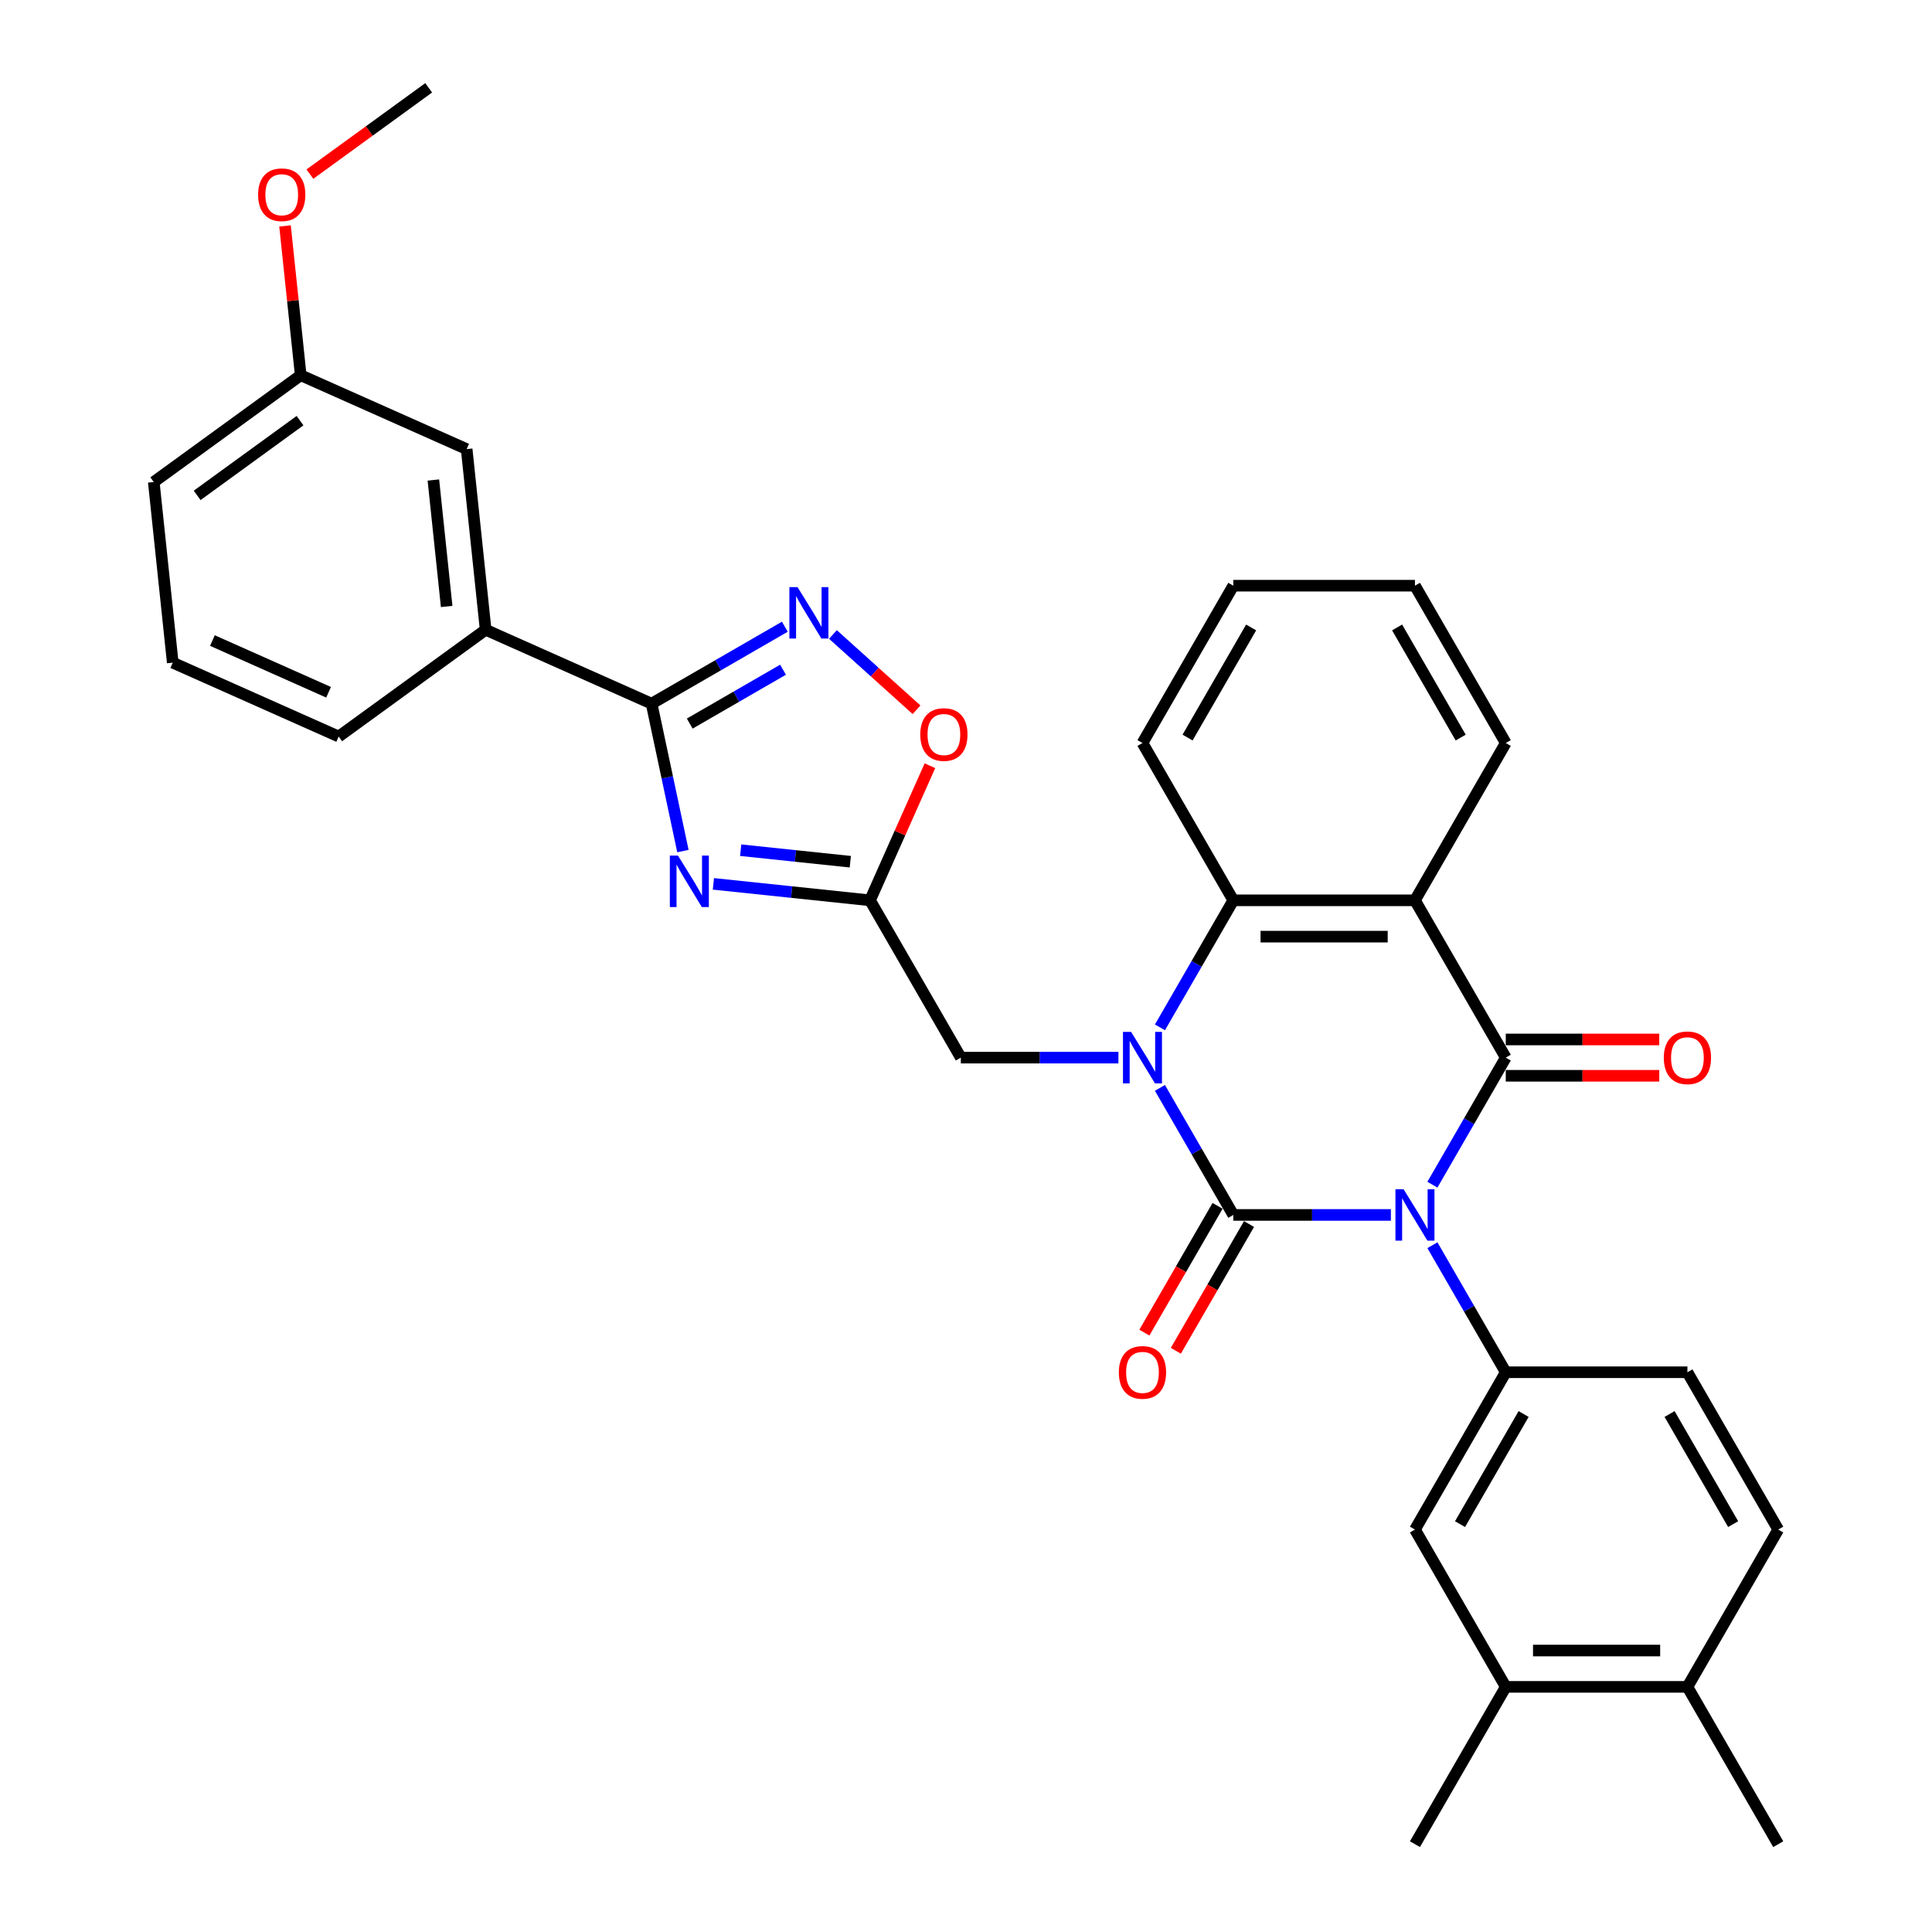 <?xml version='1.0' encoding='iso-8859-1'?>
<svg version='1.1' baseProfile='full'
              xmlns='http://www.w3.org/2000/svg'
                      xmlns:rdkit='http://www.rdkit.org/xml'
                      xmlns:xlink='http://www.w3.org/1999/xlink'
                  xml:space='preserve'
width='1000px' height='1000px' viewBox='0 0 1000 1000'>
<!-- END OF HEADER -->
<rect style='opacity:1.0;fill:#FFFFFF;stroke:none' width='1000' height='1000' x='0' y='0'> </rect>
<path class='bond-0' d='M 719.925,628.851 L 679.139,628.851' style='fill:none;fill-rule:evenodd;stroke:#0000FF;stroke-width:6px;stroke-linecap:butt;stroke-linejoin:miter;stroke-opacity:1' />
<path class='bond-0' d='M 679.139,628.851 L 638.354,628.851' style='fill:none;fill-rule:evenodd;stroke:#000000;stroke-width:6px;stroke-linecap:butt;stroke-linejoin:miter;stroke-opacity:1' />
<path class='bond-2' d='M 741.417,613.187 L 760.4,580.307' style='fill:none;fill-rule:evenodd;stroke:#0000FF;stroke-width:6px;stroke-linecap:butt;stroke-linejoin:miter;stroke-opacity:1' />
<path class='bond-2' d='M 760.4,580.307 L 779.383,547.427' style='fill:none;fill-rule:evenodd;stroke:#000000;stroke-width:6px;stroke-linecap:butt;stroke-linejoin:miter;stroke-opacity:1' />
<path class='bond-7' d='M 741.417,644.515 L 760.4,677.395' style='fill:none;fill-rule:evenodd;stroke:#0000FF;stroke-width:6px;stroke-linecap:butt;stroke-linejoin:miter;stroke-opacity:1' />
<path class='bond-7' d='M 760.4,677.395 L 779.383,710.275' style='fill:none;fill-rule:evenodd;stroke:#000000;stroke-width:6px;stroke-linecap:butt;stroke-linejoin:miter;stroke-opacity:1' />
<path class='bond-1' d='M 638.354,628.851 L 619.37,595.971' style='fill:none;fill-rule:evenodd;stroke:#000000;stroke-width:6px;stroke-linecap:butt;stroke-linejoin:miter;stroke-opacity:1' />
<path class='bond-1' d='M 619.37,595.971 L 600.387,563.091' style='fill:none;fill-rule:evenodd;stroke:#0000FF;stroke-width:6px;stroke-linecap:butt;stroke-linejoin:miter;stroke-opacity:1' />
<path class='bond-14' d='M 630.211,624.15 L 611.271,656.955' style='fill:none;fill-rule:evenodd;stroke:#000000;stroke-width:6px;stroke-linecap:butt;stroke-linejoin:miter;stroke-opacity:1' />
<path class='bond-14' d='M 611.271,656.955 L 592.332,689.759' style='fill:none;fill-rule:evenodd;stroke:#FF0000;stroke-width:6px;stroke-linecap:butt;stroke-linejoin:miter;stroke-opacity:1' />
<path class='bond-14' d='M 646.496,633.552 L 627.556,666.357' style='fill:none;fill-rule:evenodd;stroke:#000000;stroke-width:6px;stroke-linecap:butt;stroke-linejoin:miter;stroke-opacity:1' />
<path class='bond-14' d='M 627.556,666.357 L 608.616,699.161' style='fill:none;fill-rule:evenodd;stroke:#FF0000;stroke-width:6px;stroke-linecap:butt;stroke-linejoin:miter;stroke-opacity:1' />
<path class='bond-11' d='M 578.895,547.427 L 538.11,547.427' style='fill:none;fill-rule:evenodd;stroke:#0000FF;stroke-width:6px;stroke-linecap:butt;stroke-linejoin:miter;stroke-opacity:1' />
<path class='bond-11' d='M 538.11,547.427 L 497.324,547.427' style='fill:none;fill-rule:evenodd;stroke:#000000;stroke-width:6px;stroke-linecap:butt;stroke-linejoin:miter;stroke-opacity:1' />
<path class='bond-33' d='M 600.387,531.764 L 619.37,498.884' style='fill:none;fill-rule:evenodd;stroke:#0000FF;stroke-width:6px;stroke-linecap:butt;stroke-linejoin:miter;stroke-opacity:1' />
<path class='bond-33' d='M 619.37,498.884 L 638.354,466.004' style='fill:none;fill-rule:evenodd;stroke:#000000;stroke-width:6px;stroke-linecap:butt;stroke-linejoin:miter;stroke-opacity:1' />
<path class='bond-3' d='M 779.383,547.427 L 732.374,466.004' style='fill:none;fill-rule:evenodd;stroke:#000000;stroke-width:6px;stroke-linecap:butt;stroke-linejoin:miter;stroke-opacity:1' />
<path class='bond-15' d='M 779.383,556.829 L 819.107,556.829' style='fill:none;fill-rule:evenodd;stroke:#000000;stroke-width:6px;stroke-linecap:butt;stroke-linejoin:miter;stroke-opacity:1' />
<path class='bond-15' d='M 819.107,556.829 L 858.83,556.829' style='fill:none;fill-rule:evenodd;stroke:#FF0000;stroke-width:6px;stroke-linecap:butt;stroke-linejoin:miter;stroke-opacity:1' />
<path class='bond-15' d='M 779.383,538.025 L 819.107,538.025' style='fill:none;fill-rule:evenodd;stroke:#000000;stroke-width:6px;stroke-linecap:butt;stroke-linejoin:miter;stroke-opacity:1' />
<path class='bond-15' d='M 819.107,538.025 L 858.83,538.025' style='fill:none;fill-rule:evenodd;stroke:#FF0000;stroke-width:6px;stroke-linecap:butt;stroke-linejoin:miter;stroke-opacity:1' />
<path class='bond-5' d='M 732.374,466.004 L 638.354,466.004' style='fill:none;fill-rule:evenodd;stroke:#000000;stroke-width:6px;stroke-linecap:butt;stroke-linejoin:miter;stroke-opacity:1' />
<path class='bond-5' d='M 718.271,484.808 L 652.457,484.808' style='fill:none;fill-rule:evenodd;stroke:#000000;stroke-width:6px;stroke-linecap:butt;stroke-linejoin:miter;stroke-opacity:1' />
<path class='bond-21' d='M 732.374,466.004 L 779.383,384.58' style='fill:none;fill-rule:evenodd;stroke:#000000;stroke-width:6px;stroke-linecap:butt;stroke-linejoin:miter;stroke-opacity:1' />
<path class='bond-4' d='M 369.257,457.484 L 409.785,461.744' style='fill:none;fill-rule:evenodd;stroke:#0000FF;stroke-width:6px;stroke-linecap:butt;stroke-linejoin:miter;stroke-opacity:1' />
<path class='bond-4' d='M 409.785,461.744 L 450.314,466.004' style='fill:none;fill-rule:evenodd;stroke:#000000;stroke-width:6px;stroke-linecap:butt;stroke-linejoin:miter;stroke-opacity:1' />
<path class='bond-4' d='M 383.381,440.061 L 411.751,443.043' style='fill:none;fill-rule:evenodd;stroke:#0000FF;stroke-width:6px;stroke-linecap:butt;stroke-linejoin:miter;stroke-opacity:1' />
<path class='bond-4' d='M 411.751,443.043 L 440.121,446.025' style='fill:none;fill-rule:evenodd;stroke:#000000;stroke-width:6px;stroke-linecap:butt;stroke-linejoin:miter;stroke-opacity:1' />
<path class='bond-6' d='M 353.479,440.512 L 345.37,402.361' style='fill:none;fill-rule:evenodd;stroke:#0000FF;stroke-width:6px;stroke-linecap:butt;stroke-linejoin:miter;stroke-opacity:1' />
<path class='bond-6' d='M 345.37,402.361 L 337.261,364.211' style='fill:none;fill-rule:evenodd;stroke:#000000;stroke-width:6px;stroke-linecap:butt;stroke-linejoin:miter;stroke-opacity:1' />
<path class='bond-23' d='M 638.354,466.004 L 591.344,384.58' style='fill:none;fill-rule:evenodd;stroke:#000000;stroke-width:6px;stroke-linecap:butt;stroke-linejoin:miter;stroke-opacity:1' />
<path class='bond-13' d='M 337.261,364.211 L 251.37,325.969' style='fill:none;fill-rule:evenodd;stroke:#000000;stroke-width:6px;stroke-linecap:butt;stroke-linejoin:miter;stroke-opacity:1' />
<path class='bond-36' d='M 337.261,364.211 L 371.749,344.299' style='fill:none;fill-rule:evenodd;stroke:#000000;stroke-width:6px;stroke-linecap:butt;stroke-linejoin:miter;stroke-opacity:1' />
<path class='bond-36' d='M 371.749,344.299 L 406.236,324.388' style='fill:none;fill-rule:evenodd;stroke:#0000FF;stroke-width:6px;stroke-linecap:butt;stroke-linejoin:miter;stroke-opacity:1' />
<path class='bond-36' d='M 357.009,374.522 L 381.151,360.584' style='fill:none;fill-rule:evenodd;stroke:#000000;stroke-width:6px;stroke-linecap:butt;stroke-linejoin:miter;stroke-opacity:1' />
<path class='bond-36' d='M 381.151,360.584 L 405.292,346.646' style='fill:none;fill-rule:evenodd;stroke:#0000FF;stroke-width:6px;stroke-linecap:butt;stroke-linejoin:miter;stroke-opacity:1' />
<path class='bond-12' d='M 779.383,710.275 L 732.374,791.698' style='fill:none;fill-rule:evenodd;stroke:#000000;stroke-width:6px;stroke-linecap:butt;stroke-linejoin:miter;stroke-opacity:1' />
<path class='bond-12' d='M 788.617,731.89 L 755.71,788.887' style='fill:none;fill-rule:evenodd;stroke:#000000;stroke-width:6px;stroke-linecap:butt;stroke-linejoin:miter;stroke-opacity:1' />
<path class='bond-17' d='M 779.383,710.275 L 873.403,710.275' style='fill:none;fill-rule:evenodd;stroke:#000000;stroke-width:6px;stroke-linecap:butt;stroke-linejoin:miter;stroke-opacity:1' />
<path class='bond-8' d='M 450.314,466.004 L 497.324,547.427' style='fill:none;fill-rule:evenodd;stroke:#000000;stroke-width:6px;stroke-linecap:butt;stroke-linejoin:miter;stroke-opacity:1' />
<path class='bond-10' d='M 450.314,466.004 L 465.822,431.172' style='fill:none;fill-rule:evenodd;stroke:#000000;stroke-width:6px;stroke-linecap:butt;stroke-linejoin:miter;stroke-opacity:1' />
<path class='bond-10' d='M 465.822,431.172 L 481.33,396.34' style='fill:none;fill-rule:evenodd;stroke:#FF0000;stroke-width:6px;stroke-linecap:butt;stroke-linejoin:miter;stroke-opacity:1' />
<path class='bond-9' d='M 431.133,328.409 L 452.767,347.888' style='fill:none;fill-rule:evenodd;stroke:#0000FF;stroke-width:6px;stroke-linecap:butt;stroke-linejoin:miter;stroke-opacity:1' />
<path class='bond-9' d='M 452.767,347.888 L 474.401,367.368' style='fill:none;fill-rule:evenodd;stroke:#FF0000;stroke-width:6px;stroke-linecap:butt;stroke-linejoin:miter;stroke-opacity:1' />
<path class='bond-16' d='M 732.374,791.698 L 779.383,873.122' style='fill:none;fill-rule:evenodd;stroke:#000000;stroke-width:6px;stroke-linecap:butt;stroke-linejoin:miter;stroke-opacity:1' />
<path class='bond-19' d='M 251.37,325.969 L 241.542,232.464' style='fill:none;fill-rule:evenodd;stroke:#000000;stroke-width:6px;stroke-linecap:butt;stroke-linejoin:miter;stroke-opacity:1' />
<path class='bond-19' d='M 231.194,313.909 L 224.315,248.456' style='fill:none;fill-rule:evenodd;stroke:#000000;stroke-width:6px;stroke-linecap:butt;stroke-linejoin:miter;stroke-opacity:1' />
<path class='bond-25' d='M 251.37,325.969 L 175.306,381.233' style='fill:none;fill-rule:evenodd;stroke:#000000;stroke-width:6px;stroke-linecap:butt;stroke-linejoin:miter;stroke-opacity:1' />
<path class='bond-27' d='M 779.383,873.122 L 732.374,954.545' style='fill:none;fill-rule:evenodd;stroke:#000000;stroke-width:6px;stroke-linecap:butt;stroke-linejoin:miter;stroke-opacity:1' />
<path class='bond-34' d='M 779.383,873.122 L 873.403,873.122' style='fill:none;fill-rule:evenodd;stroke:#000000;stroke-width:6px;stroke-linecap:butt;stroke-linejoin:miter;stroke-opacity:1' />
<path class='bond-34' d='M 793.486,854.318 L 859.3,854.318' style='fill:none;fill-rule:evenodd;stroke:#000000;stroke-width:6px;stroke-linecap:butt;stroke-linejoin:miter;stroke-opacity:1' />
<path class='bond-20' d='M 873.403,710.275 L 920.413,791.698' style='fill:none;fill-rule:evenodd;stroke:#000000;stroke-width:6px;stroke-linecap:butt;stroke-linejoin:miter;stroke-opacity:1' />
<path class='bond-20' d='M 864.17,731.89 L 897.077,788.887' style='fill:none;fill-rule:evenodd;stroke:#000000;stroke-width:6px;stroke-linecap:butt;stroke-linejoin:miter;stroke-opacity:1' />
<path class='bond-18' d='M 873.403,873.122 L 920.413,791.698' style='fill:none;fill-rule:evenodd;stroke:#000000;stroke-width:6px;stroke-linecap:butt;stroke-linejoin:miter;stroke-opacity:1' />
<path class='bond-28' d='M 873.403,873.122 L 920.413,954.545' style='fill:none;fill-rule:evenodd;stroke:#000000;stroke-width:6px;stroke-linecap:butt;stroke-linejoin:miter;stroke-opacity:1' />
<path class='bond-22' d='M 241.542,232.464 L 155.65,194.223' style='fill:none;fill-rule:evenodd;stroke:#000000;stroke-width:6px;stroke-linecap:butt;stroke-linejoin:miter;stroke-opacity:1' />
<path class='bond-31' d='M 779.383,384.58 L 732.374,303.156' style='fill:none;fill-rule:evenodd;stroke:#000000;stroke-width:6px;stroke-linecap:butt;stroke-linejoin:miter;stroke-opacity:1' />
<path class='bond-31' d='M 756.047,381.768 L 723.14,324.772' style='fill:none;fill-rule:evenodd;stroke:#000000;stroke-width:6px;stroke-linecap:butt;stroke-linejoin:miter;stroke-opacity:1' />
<path class='bond-24' d='M 155.65,194.223 L 151.589,155.584' style='fill:none;fill-rule:evenodd;stroke:#000000;stroke-width:6px;stroke-linecap:butt;stroke-linejoin:miter;stroke-opacity:1' />
<path class='bond-24' d='M 151.589,155.584 L 147.528,116.946' style='fill:none;fill-rule:evenodd;stroke:#FF0000;stroke-width:6px;stroke-linecap:butt;stroke-linejoin:miter;stroke-opacity:1' />
<path class='bond-37' d='M 155.65,194.223 L 79.587,249.486' style='fill:none;fill-rule:evenodd;stroke:#000000;stroke-width:6px;stroke-linecap:butt;stroke-linejoin:miter;stroke-opacity:1' />
<path class='bond-37' d='M 155.293,217.725 L 102.049,256.41' style='fill:none;fill-rule:evenodd;stroke:#000000;stroke-width:6px;stroke-linecap:butt;stroke-linejoin:miter;stroke-opacity:1' />
<path class='bond-35' d='M 591.344,384.58 L 638.354,303.156' style='fill:none;fill-rule:evenodd;stroke:#000000;stroke-width:6px;stroke-linecap:butt;stroke-linejoin:miter;stroke-opacity:1' />
<path class='bond-35' d='M 614.68,381.768 L 647.587,324.772' style='fill:none;fill-rule:evenodd;stroke:#000000;stroke-width:6px;stroke-linecap:butt;stroke-linejoin:miter;stroke-opacity:1' />
<path class='bond-30' d='M 160.396,90.13 L 191.141,67.792' style='fill:none;fill-rule:evenodd;stroke:#FF0000;stroke-width:6px;stroke-linecap:butt;stroke-linejoin:miter;stroke-opacity:1' />
<path class='bond-30' d='M 191.141,67.792 L 221.886,45.455' style='fill:none;fill-rule:evenodd;stroke:#000000;stroke-width:6px;stroke-linecap:butt;stroke-linejoin:miter;stroke-opacity:1' />
<path class='bond-26' d='M 175.306,381.233 L 89.414,342.991' style='fill:none;fill-rule:evenodd;stroke:#000000;stroke-width:6px;stroke-linecap:butt;stroke-linejoin:miter;stroke-opacity:1' />
<path class='bond-26' d='M 170.07,358.318 L 109.946,331.549' style='fill:none;fill-rule:evenodd;stroke:#000000;stroke-width:6px;stroke-linecap:butt;stroke-linejoin:miter;stroke-opacity:1' />
<path class='bond-29' d='M 89.414,342.991 L 79.587,249.486' style='fill:none;fill-rule:evenodd;stroke:#000000;stroke-width:6px;stroke-linecap:butt;stroke-linejoin:miter;stroke-opacity:1' />
<path class='bond-32' d='M 732.374,303.156 L 638.354,303.156' style='fill:none;fill-rule:evenodd;stroke:#000000;stroke-width:6px;stroke-linecap:butt;stroke-linejoin:miter;stroke-opacity:1' />
<path  class='atom-0' d='M 726.488 615.538
L 735.213 629.641
Q 736.078 631.032, 737.469 633.552
Q 738.861 636.072, 738.936 636.222
L 738.936 615.538
L 742.471 615.538
L 742.471 642.164
L 738.823 642.164
L 729.459 626.745
Q 728.368 624.94, 727.202 622.871
Q 726.074 620.803, 725.736 620.163
L 725.736 642.164
L 722.276 642.164
L 722.276 615.538
L 726.488 615.538
' fill='#0000FF'/>
<path  class='atom-2' d='M 585.458 534.114
L 594.183 548.217
Q 595.048 549.609, 596.44 552.128
Q 597.831 554.648, 597.906 554.798
L 597.906 534.114
L 601.441 534.114
L 601.441 560.74
L 597.793 560.74
L 588.429 545.321
Q 587.338 543.516, 586.173 541.448
Q 585.044 539.379, 584.706 538.74
L 584.706 560.74
L 581.246 560.74
L 581.246 534.114
L 585.458 534.114
' fill='#0000FF'/>
<path  class='atom-5' d='M 350.923 442.863
L 359.648 456.966
Q 360.513 458.357, 361.905 460.877
Q 363.296 463.397, 363.371 463.547
L 363.371 442.863
L 366.907 442.863
L 366.907 469.489
L 363.259 469.489
L 353.894 454.07
Q 352.804 452.265, 351.638 450.196
Q 350.51 448.128, 350.171 447.488
L 350.171 469.489
L 346.711 469.489
L 346.711 442.863
L 350.923 442.863
' fill='#0000FF'/>
<path  class='atom-10' d='M 412.799 303.887
L 421.524 317.99
Q 422.389 319.382, 423.781 321.902
Q 425.172 324.421, 425.247 324.572
L 425.247 303.887
L 428.782 303.887
L 428.782 330.514
L 425.134 330.514
L 415.77 315.094
Q 414.679 313.289, 413.514 311.221
Q 412.385 309.152, 412.047 308.513
L 412.047 330.514
L 408.587 330.514
L 408.587 303.887
L 412.799 303.887
' fill='#0000FF'/>
<path  class='atom-11' d='M 476.333 380.187
Q 476.333 373.794, 479.492 370.221
Q 482.651 366.648, 488.555 366.648
Q 494.46 366.648, 497.619 370.221
Q 500.778 373.794, 500.778 380.187
Q 500.778 386.656, 497.581 390.342
Q 494.384 393.989, 488.555 393.989
Q 482.688 393.989, 479.492 390.342
Q 476.333 386.694, 476.333 380.187
M 488.555 390.981
Q 492.617 390.981, 494.798 388.273
Q 497.017 385.528, 497.017 380.187
Q 497.017 374.96, 494.798 372.327
Q 492.617 369.657, 488.555 369.657
Q 484.493 369.657, 482.275 372.29
Q 480.093 374.922, 480.093 380.187
Q 480.093 385.565, 482.275 388.273
Q 484.493 390.981, 488.555 390.981
' fill='#FF0000'/>
<path  class='atom-15' d='M 579.121 710.35
Q 579.121 703.956, 582.28 700.384
Q 585.439 696.811, 591.344 696.811
Q 597.248 696.811, 600.407 700.384
Q 603.566 703.956, 603.566 710.35
Q 603.566 716.818, 600.37 720.504
Q 597.173 724.152, 591.344 724.152
Q 585.477 724.152, 582.28 720.504
Q 579.121 716.856, 579.121 710.35
M 591.344 721.143
Q 595.405 721.143, 597.587 718.435
Q 599.805 715.69, 599.805 710.35
Q 599.805 705.122, 597.587 702.49
Q 595.405 699.82, 591.344 699.82
Q 587.282 699.82, 585.063 702.452
Q 582.882 705.085, 582.882 710.35
Q 582.882 715.728, 585.063 718.435
Q 587.282 721.143, 591.344 721.143
' fill='#FF0000'/>
<path  class='atom-16' d='M 861.181 547.502
Q 861.181 541.109, 864.34 537.536
Q 867.499 533.964, 873.403 533.964
Q 879.308 533.964, 882.467 537.536
Q 885.626 541.109, 885.626 547.502
Q 885.626 553.971, 882.429 557.657
Q 879.233 561.305, 873.403 561.305
Q 867.537 561.305, 864.34 557.657
Q 861.181 554.009, 861.181 547.502
M 873.403 558.296
Q 877.465 558.296, 879.646 555.588
Q 881.865 552.843, 881.865 547.502
Q 881.865 542.275, 879.646 539.642
Q 877.465 536.972, 873.403 536.972
Q 869.342 536.972, 867.123 539.605
Q 864.942 542.237, 864.942 547.502
Q 864.942 552.88, 867.123 555.588
Q 869.342 558.296, 873.403 558.296
' fill='#FF0000'/>
<path  class='atom-25' d='M 133.6 100.793
Q 133.6 94.4, 136.759 90.827
Q 139.918 87.254, 145.823 87.254
Q 151.727 87.254, 154.886 90.827
Q 158.045 94.4, 158.045 100.793
Q 158.045 107.262, 154.849 110.947
Q 151.652 114.595, 145.823 114.595
Q 139.956 114.595, 136.759 110.947
Q 133.6 107.299, 133.6 100.793
M 145.823 111.587
Q 149.884 111.587, 152.066 108.879
Q 154.284 106.134, 154.284 100.793
Q 154.284 95.566, 152.066 92.933
Q 149.884 90.263, 145.823 90.263
Q 141.761 90.263, 139.542 92.896
Q 137.361 95.528, 137.361 100.793
Q 137.361 106.171, 139.542 108.879
Q 141.761 111.587, 145.823 111.587
' fill='#FF0000'/>
</svg>

